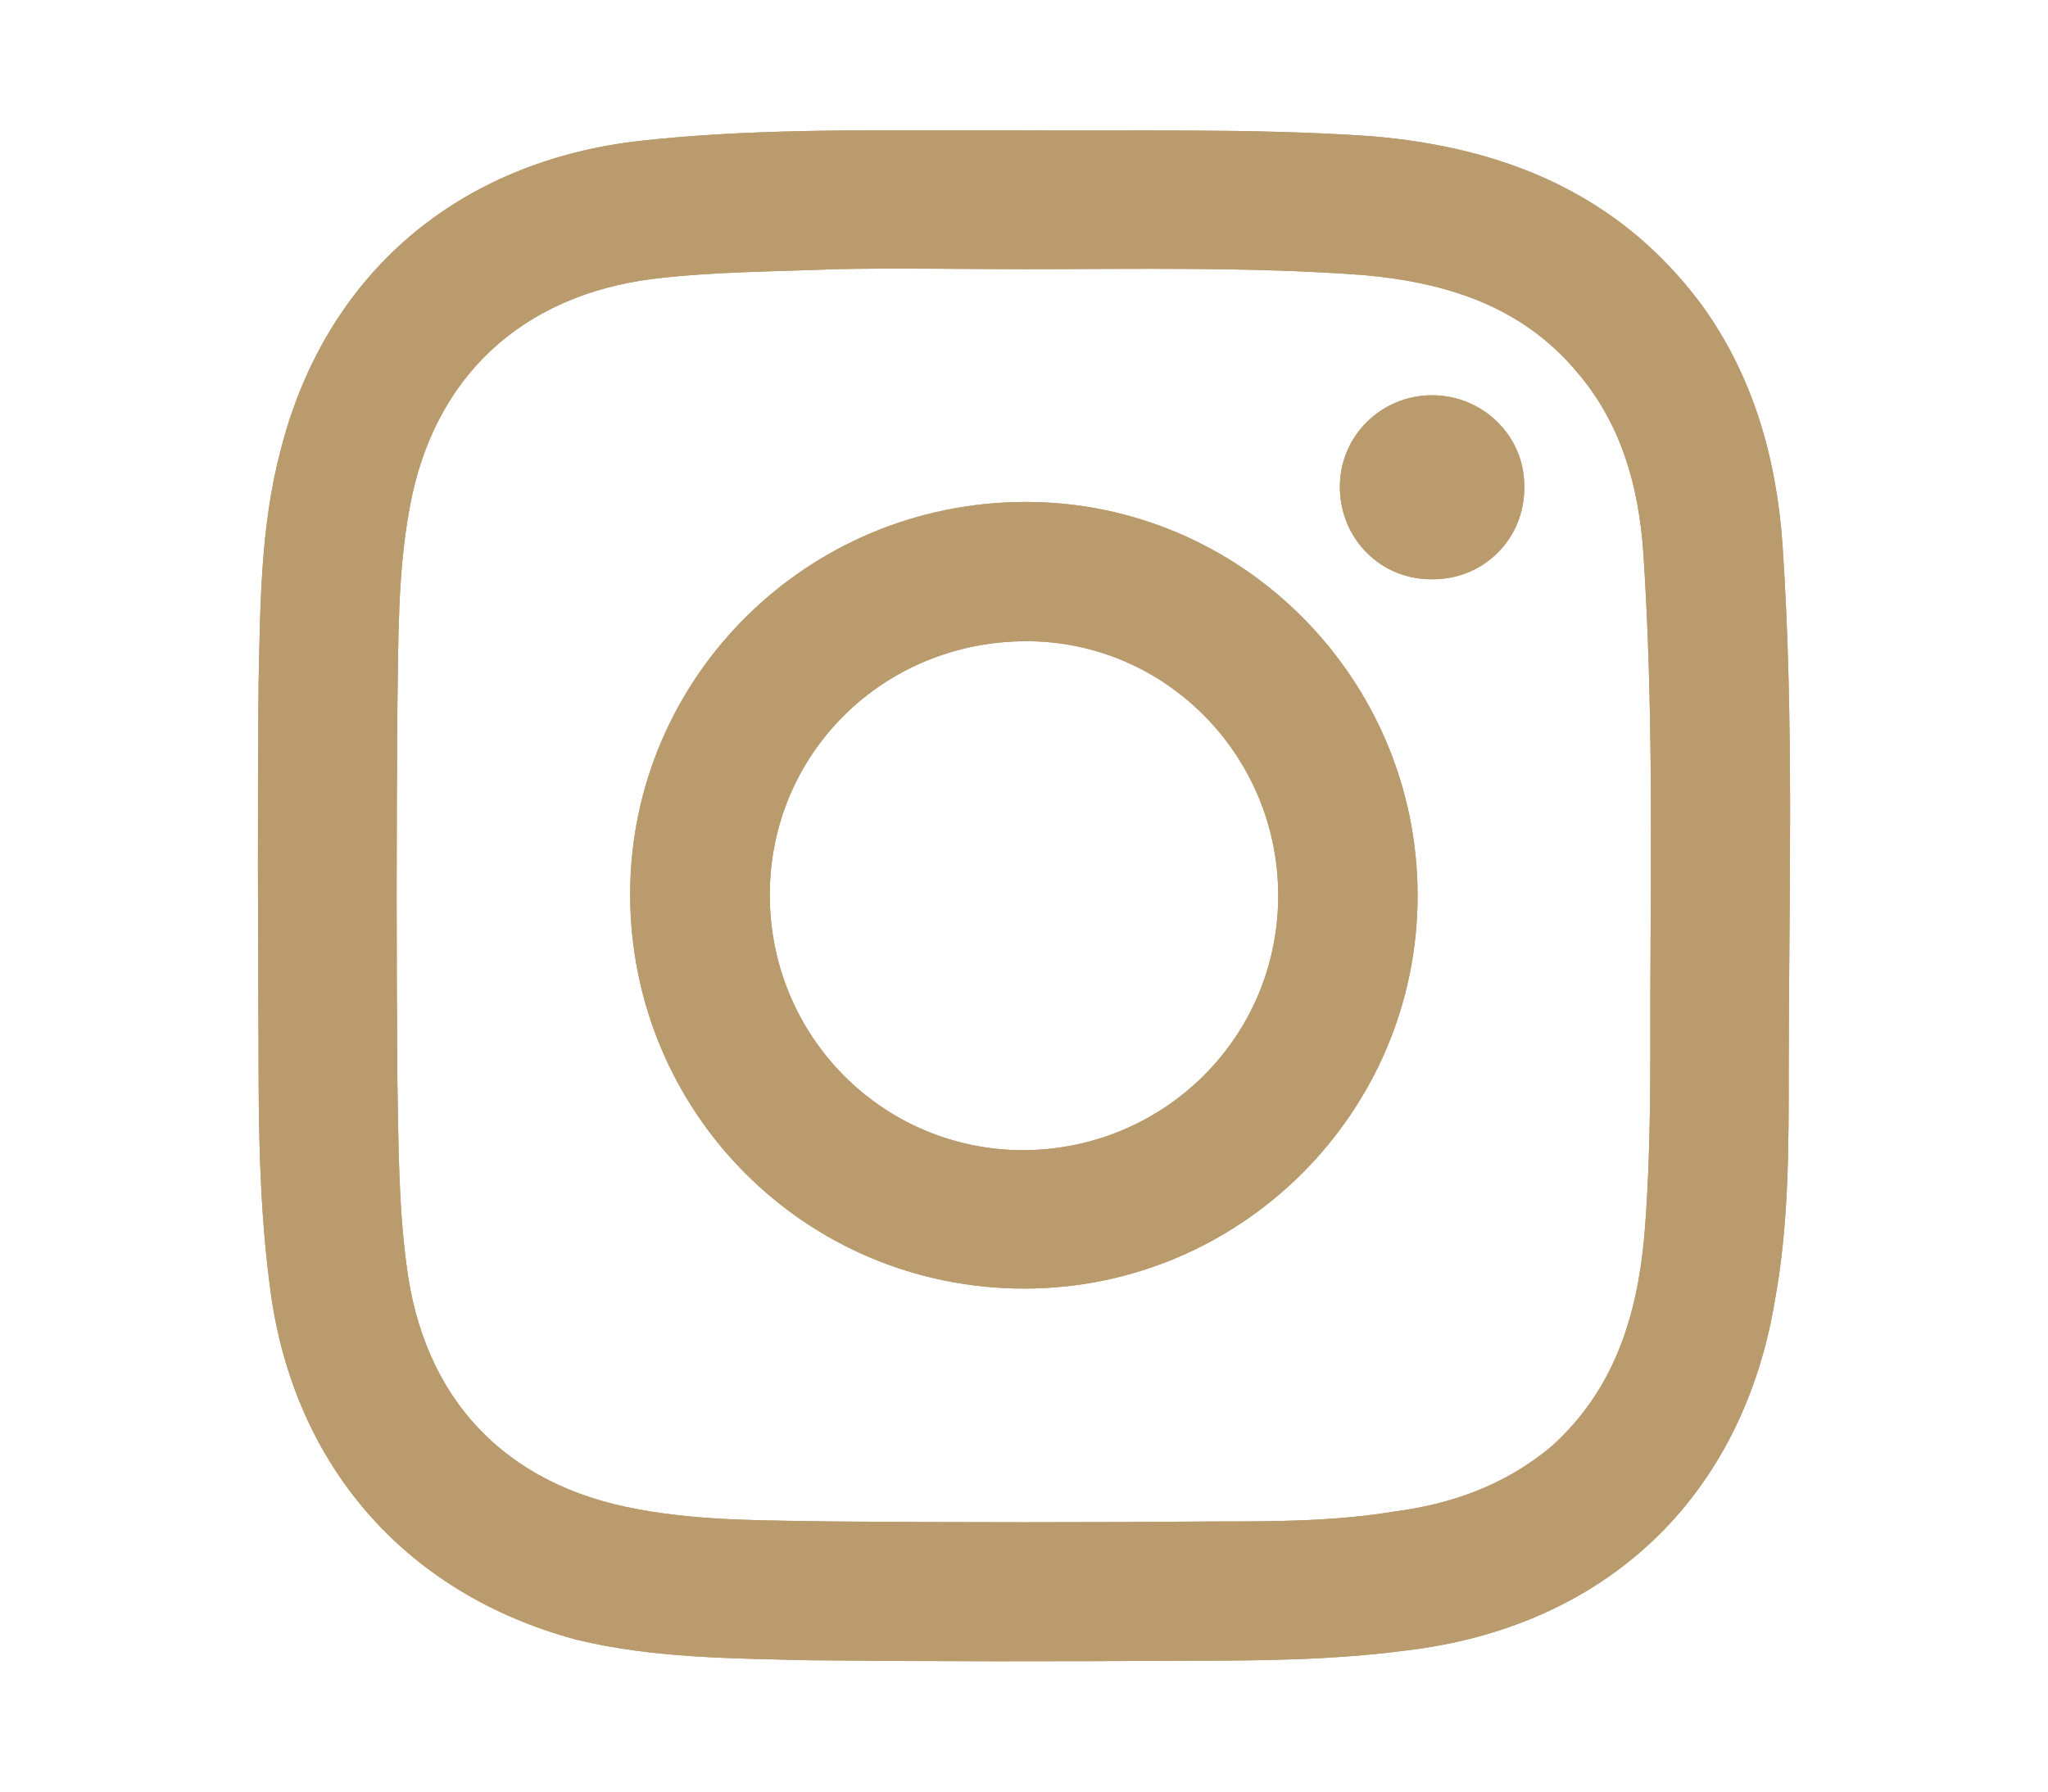 <?xml version="1.0" encoding="utf-8"?>
<!-- Generator: Adobe Illustrator 16.0.0, SVG Export Plug-In . SVG Version: 6.00 Build 0)  -->
<!DOCTYPE svg PUBLIC "-//W3C//DTD SVG 1.1//EN" "http://www.w3.org/Graphics/SVG/1.1/DTD/svg11.dtd">
<svg version="1.1" id="圖層_1" xmlns="http://www.w3.org/2000/svg" xmlns:xlink="http://www.w3.org/1999/xlink" x="0px" y="0px"
	 width="48px" height="42px" viewBox="0 0 48 42" enable-background="new 0 0 48 42" xml:space="preserve">
<g>
	<g>
		<path fill="#BA9B6D" d="M41.779,12.786c-0.143-2.049-0.688-3.974-1.9-5.644c-1.925-2.59-4.607-3.684-7.725-3.948
			c-2.834-0.197-5.678-0.113-8.512-0.14c-0.369,0-0.705,0-1.071,0c-2.525,0-5.04-0.03-7.553,0.246
			c-4.285,0.479-7.386,3.123-8.439,7.247c-0.478,1.804-0.478,3.654-0.519,5.494c-0.026,2.889-0.012,5.786,0,8.674
			c0,1.775,0.024,3.521,0.247,5.295c0.481,4.24,3.125,7.338,7.214,8.432c1.809,0.435,3.659,0.435,5.496,0.48
			c2.903,0.029,5.819,0.029,8.711,0.01c1.748,0,3.479-0.01,5.211-0.238c4.687-0.547,7.914-3.586,8.67-8.266
			c0.314-1.727,0.314-3.531,0.314-5.316C41.925,20.996,42.055,16.909,41.779,12.786z M38.68,23.3c0,1.898,0.016,3.796-0.143,5.691
			c-0.169,1.858-0.702,3.596-2.176,4.918c-1.082,0.905-2.332,1.352-3.711,1.53c-1.403,0.229-2.824,0.229-4.243,0.229
			c-2.942,0.024-5.888,0.024-8.858,0c-1.534-0.03-3.069,0-4.595-0.287c-3.112-0.557-5.041-2.584-5.429-5.748
			c-0.185-1.396-0.185-2.84-0.211-4.268c-0.024-2.896-0.024-5.861,0-8.796c0.026-1.538,0-3.104,0.286-4.655
			c0.549-3.057,2.608-4.992,5.73-5.379c1.407-0.168,2.843-0.168,4.249-0.225c1.467-0.03,2.955,0,4.426,0
			c2.66,0,5.324-0.059,7.968,0.14c1.916,0.173,3.678,0.718,4.975,2.257c1.043,1.208,1.457,2.68,1.566,4.229
			C38.745,16.382,38.693,19.846,38.68,23.3z"/>
		<path fill="#BA9B6D" d="M33.591,13.579c-1.212,0.027-2.188-0.934-2.188-2.172c0-1.179,0.963-2.141,2.16-2.141
			c1.184,0,2.162,0.943,2.162,2.121C35.752,12.616,34.786,13.579,33.591,13.579z"/>
		<path fill="#BA9B6D" d="M24.042,11.767c-5.116,0-9.257,4.105-9.273,9.174c-0.008,5.134,4.106,9.267,9.236,9.267
			c5.078,0,9.22-4.133,9.22-9.212C33.225,15.92,29.107,11.767,24.042,11.767z M23.954,26.964c-3.286-0.021-5.912-2.682-5.912-5.984
			c0-3.323,2.669-5.948,6.016-5.948c3.256,0,5.9,2.68,5.9,5.963C29.958,24.311,27.284,26.964,23.954,26.964z"/>
	</g>
	<g>
		<path fill="#BA9B6D" d="M41.779,12.786c-0.143-2.049-0.688-3.974-1.9-5.644c-1.925-2.59-4.607-3.684-7.725-3.948
			c-2.834-0.197-5.678-0.113-8.512-0.14c-0.369,0-0.705,0-1.071,0c-2.525,0-5.04-0.03-7.553,0.246
			c-4.285,0.479-7.386,3.123-8.439,7.247c-0.478,1.804-0.478,3.654-0.519,5.494c-0.026,2.889-0.012,5.786,0,8.674
			c0,1.775,0.024,3.521,0.247,5.295c0.481,4.24,3.125,7.338,7.214,8.432c1.809,0.435,3.659,0.435,5.496,0.48
			c2.903,0.029,5.819,0.029,8.711,0.01c1.748,0,3.479-0.01,5.211-0.238c4.687-0.547,7.914-3.586,8.67-8.266
			c0.314-1.727,0.314-3.531,0.314-5.316C41.925,20.996,42.055,16.909,41.779,12.786z M38.68,23.3c0,1.898,0.016,3.796-0.143,5.691
			c-0.169,1.858-0.702,3.596-2.176,4.918c-1.082,0.905-2.332,1.352-3.711,1.53c-1.403,0.229-2.824,0.229-4.243,0.229
			c-2.942,0.024-5.888,0.024-8.858,0c-1.534-0.03-3.069,0-4.595-0.287c-3.112-0.557-5.041-2.584-5.429-5.748
			c-0.185-1.396-0.185-2.84-0.211-4.268c-0.024-2.896-0.024-5.861,0-8.796c0.026-1.538,0-3.104,0.286-4.655
			c0.549-3.057,2.608-4.992,5.73-5.379c1.407-0.168,2.843-0.168,4.249-0.225c1.467-0.03,2.955,0,4.426,0
			c2.66,0,5.324-0.059,7.968,0.14c1.916,0.173,3.678,0.718,4.975,2.257c1.043,1.208,1.457,2.68,1.566,4.229
			C38.745,16.382,38.693,19.846,38.68,23.3z"/>
		<path fill="#BA9B6D" d="M33.591,13.579c-1.212,0.027-2.188-0.934-2.188-2.172c0-1.179,0.963-2.141,2.16-2.141
			c1.184,0,2.162,0.943,2.162,2.121C35.752,12.616,34.786,13.579,33.591,13.579z"/>
		<path fill="#BA9B6D" d="M24.042,11.767c-5.116,0-9.257,4.105-9.273,9.174c-0.008,5.134,4.106,9.267,9.236,9.267
			c5.078,0,9.22-4.133,9.22-9.212C33.225,15.92,29.107,11.767,24.042,11.767z M23.954,26.964c-3.286-0.021-5.912-2.682-5.912-5.984
			c0-3.323,2.669-5.948,6.016-5.948c3.256,0,5.9,2.68,5.9,5.963C29.958,24.311,27.284,26.964,23.954,26.964z"/>
	</g>
</g>
</svg>
